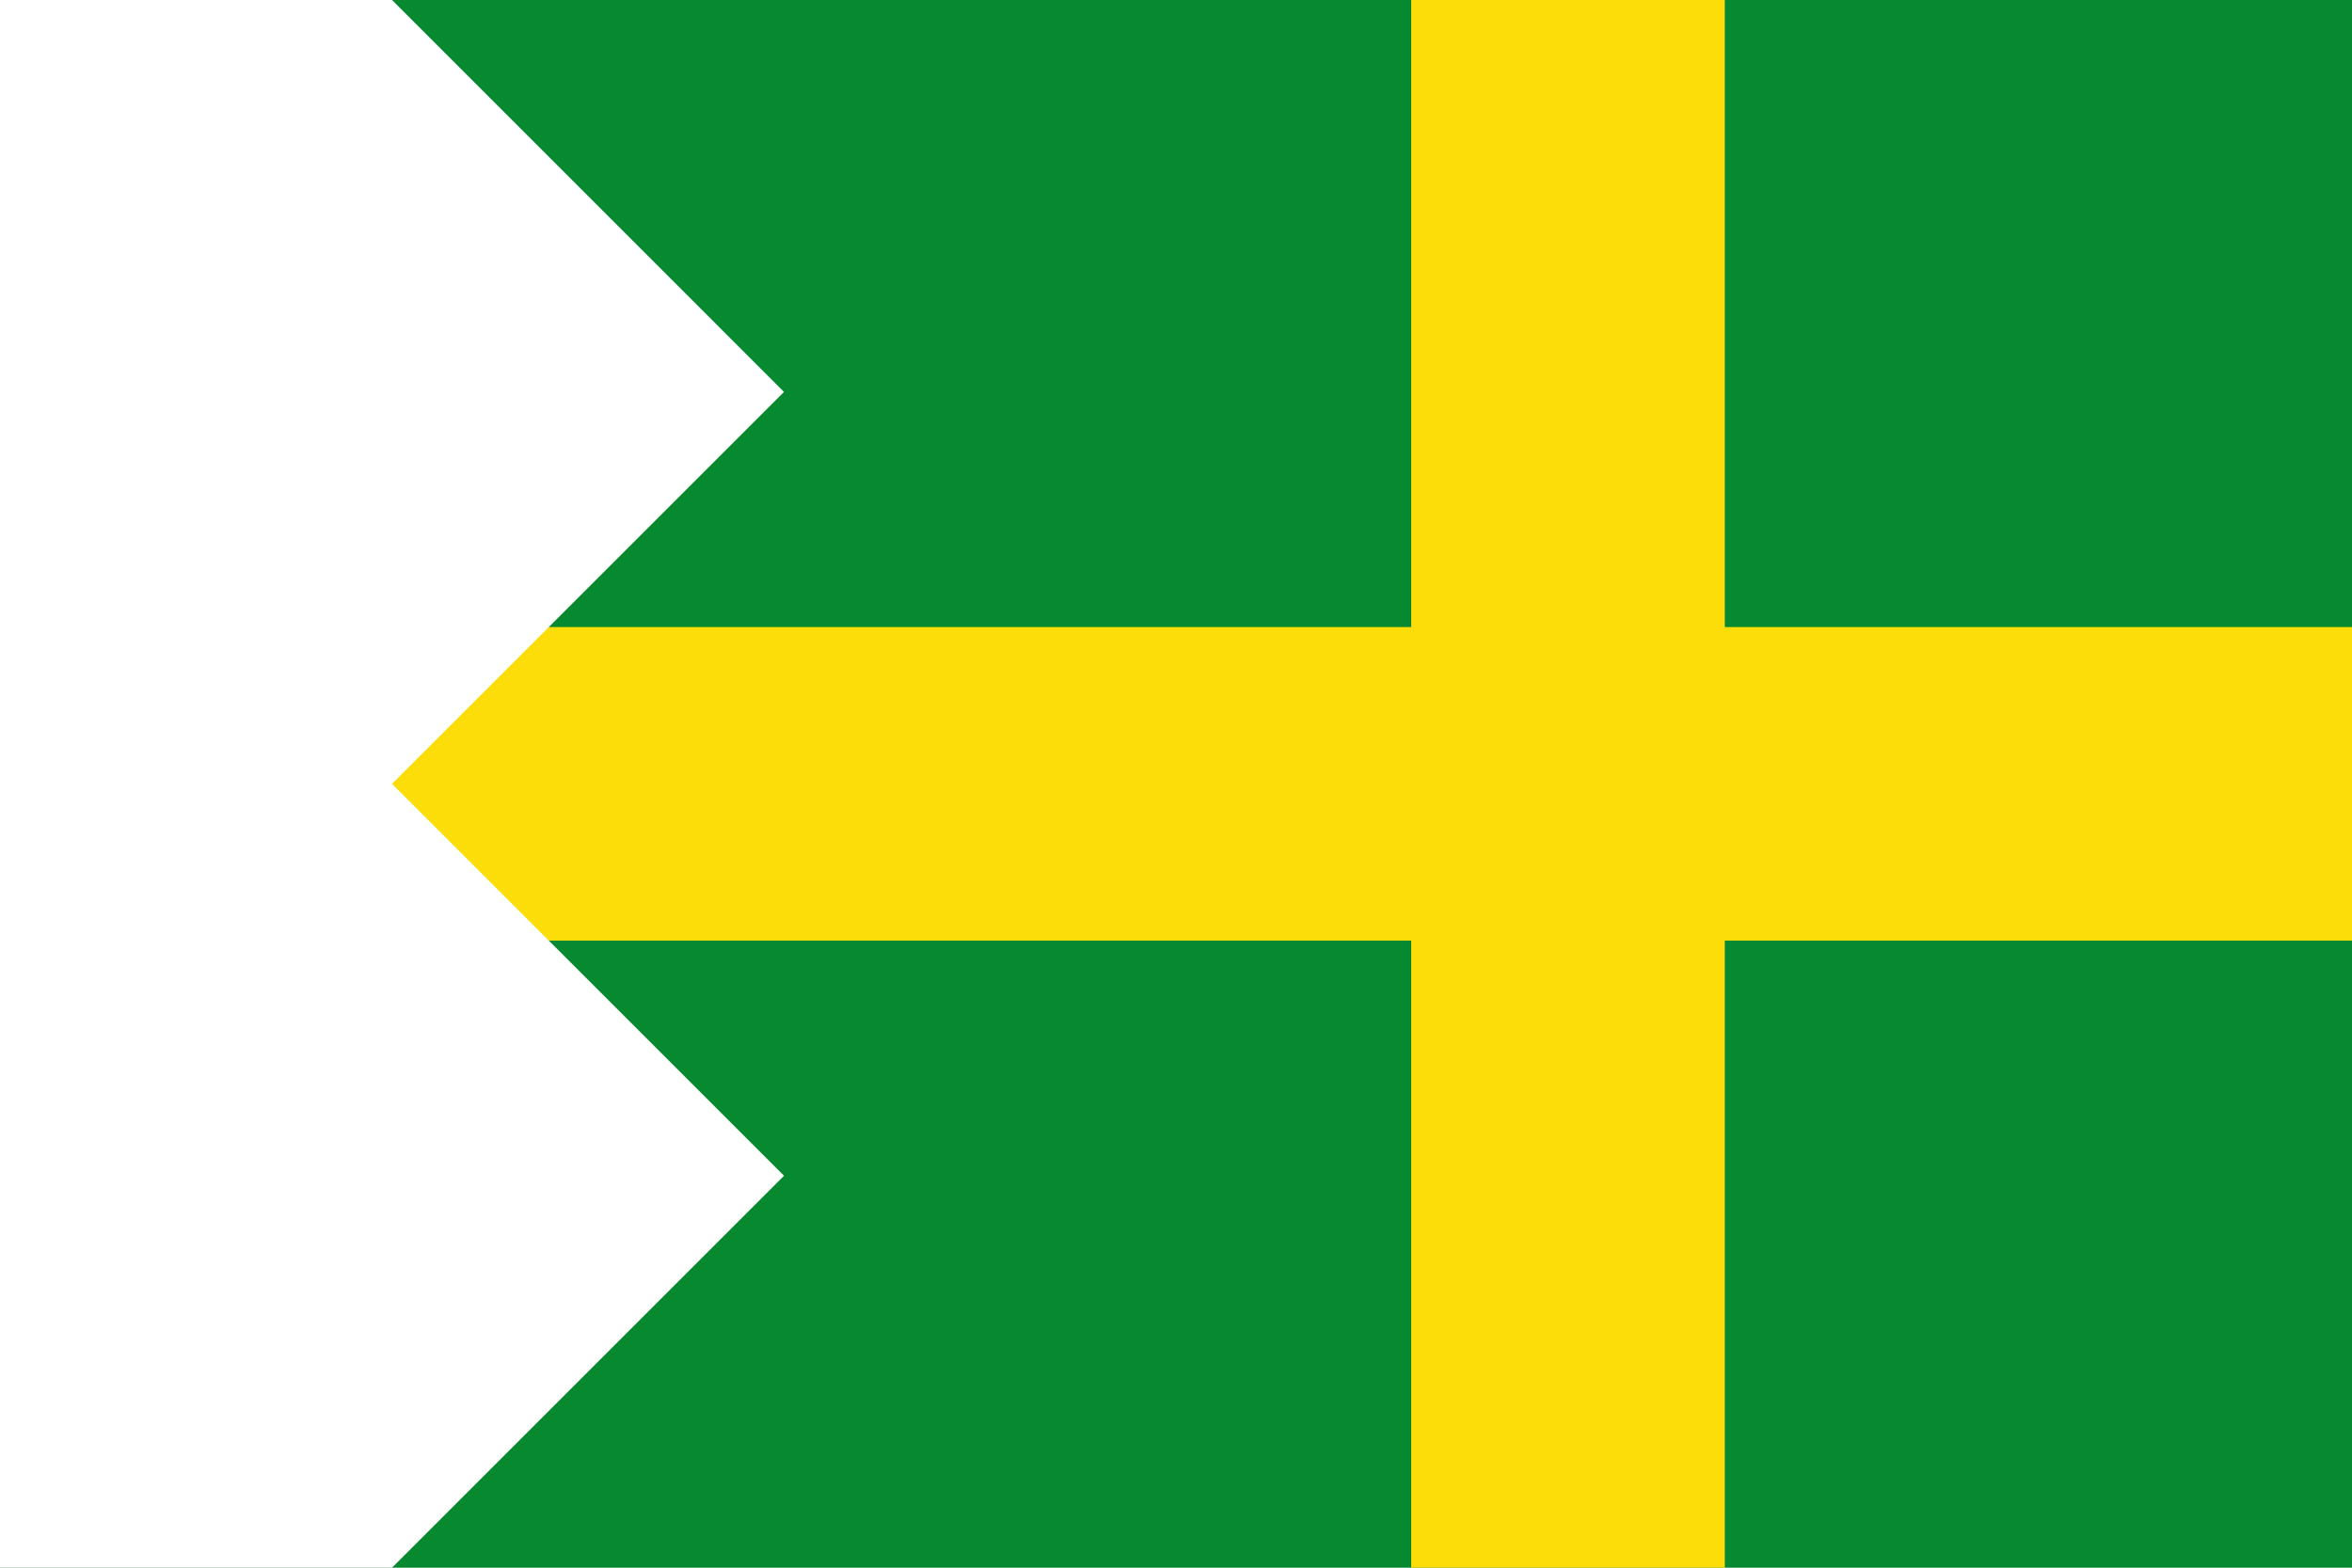 <?xml version="1.0" encoding="UTF-8" standalone="no"?>
<!-- Created with Inkscape (http://www.inkscape.org/) -->
<svg
   xmlns:dc="http://purl.org/dc/elements/1.1/"
   xmlns:cc="http://web.resource.org/cc/"
   xmlns:rdf="http://www.w3.org/1999/02/22-rdf-syntax-ns#"
   xmlns:svg="http://www.w3.org/2000/svg"
   xmlns="http://www.w3.org/2000/svg"
   xmlns:sodipodi="http://sodipodi.sourceforge.net/DTD/sodipodi-0.dtd"
   xmlns:inkscape="http://www.inkscape.org/namespaces/inkscape"
   width="750"
   height="500"
   id="svg2"
   sodipodi:version="0.32"
   inkscape:version="0.45.1"
   version="1.0"
   sodipodi:docbase="C:\TIIKERI\Liput\Espanja\Andalucía\Granada - kunnat\svg"
   sodipodi:docname="Lújar.svg"
   inkscape:output_extension="org.inkscape.output.svg.inkscape">
  <defs
     id="defs4" />
  <sodipodi:namedview
     id="base"
     pagecolor="#ffffff"
     bordercolor="#666666"
     borderopacity="1.0"
     gridtolerance="10000"
     guidetolerance="10"
     objecttolerance="10"
     inkscape:pageopacity="0.0"
     inkscape:pageshadow="2"
     inkscape:zoom="0.695835"
     inkscape:cx="356.61627"
     inkscape:cy="239.20004"
     inkscape:document-units="px"
     inkscape:current-layer="layer1"
     width="750px"
     height="500px"
     inkscape:window-width="1024"
     inkscape:window-height="712"
     inkscape:window-x="-4"
     inkscape:window-y="-4" />
  <g
     inkscape:label="Layer 1"
     inkscape:groupmode="layer"
     id="layer1">
    <g
       id="g2210">
      <rect
         y="0"
         x="0"
         height="500"
         width="750"
         id="rect2160"
         style="fill:#078930;fill-opacity:1;stroke:none;stroke-opacity:1" />
      <rect
         transform="matrix(0,1,-1,0,0,0)"
         y="-750"
         x="200"
         height="750"
         width="100"
         id="rect2208"
         style="opacity:1;fill:#fcdd09;fill-opacity:1;stroke:none;stroke-opacity:1" />
      <path
         id="rect2166"
         d="M 0,0 L 0,500 L 125,500 L 250,375 L 125,250 L 250,125 L 125,0 L 0,0 z "
         style="fill:#ffffff;fill-opacity:1;stroke:none;stroke-opacity:1" />
      <rect
         y="0"
         x="450"
         height="500"
         width="100"
         id="rect2206"
         style="opacity:1;fill:#fcdd09;fill-opacity:1;stroke:none;stroke-opacity:1" />
    </g>
  </g>
</svg>
